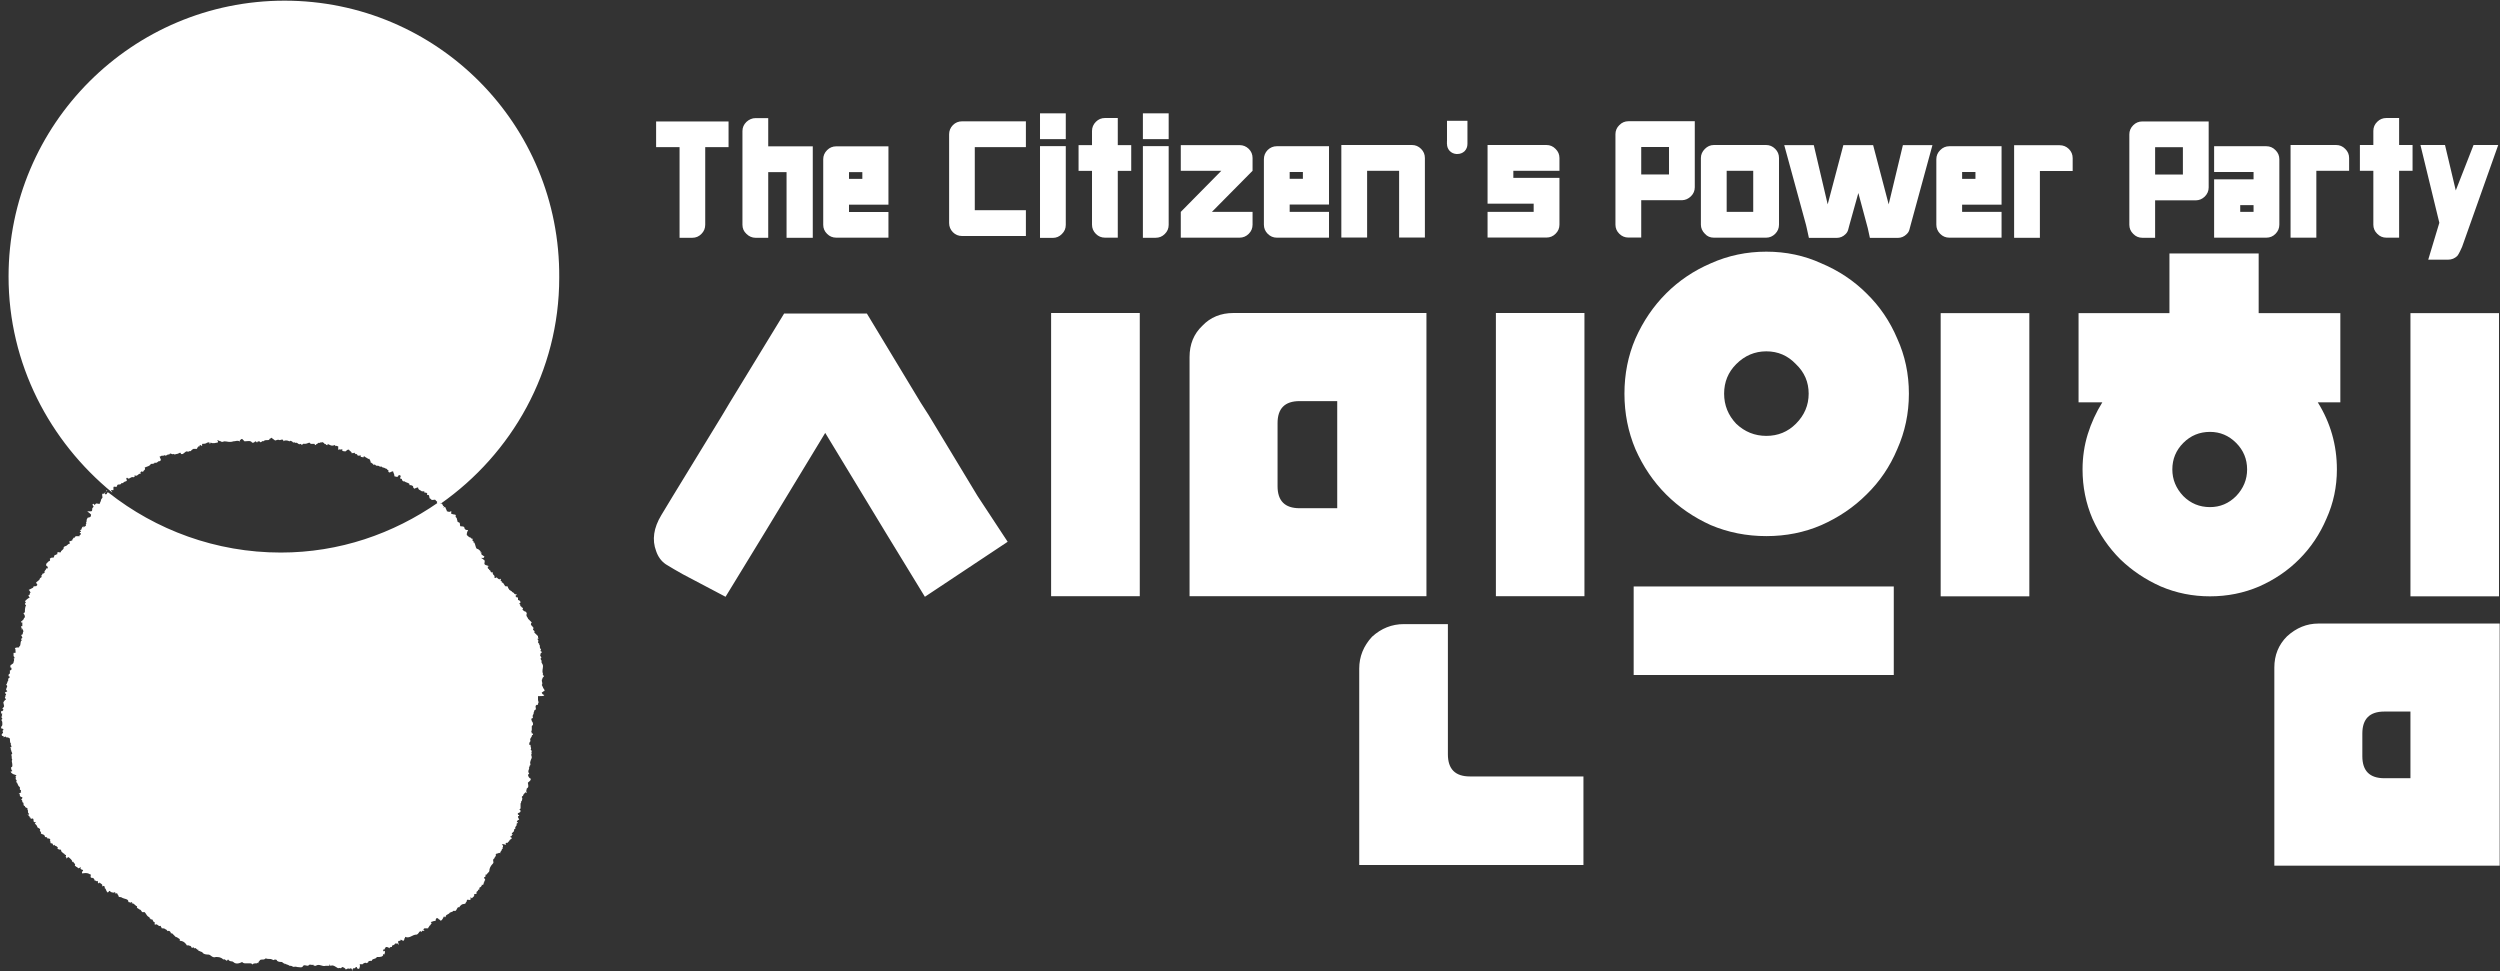 <svg version="1.2" xmlns="http://www.w3.org/2000/svg" viewBox="0 0 2250 874" width="2250" height="874">
	<rect x="0" y="0" width="2250" height="874" fill="#333333" stroke="none"/>
	<title>Zv8kBZYD4k-Ahxck7F3vpBneVZfCTuxYG4V3GLwSRfeu1G8xOi_e2S9psT_bEKaiB48X892SrpaLeDeQYhuxZw-svg</title>
	<style>
		.s0 { fill: #000000 } 
		.s1 { fill: #ffffff } 
	</style>
	<path id="Layer" class="s0" d=""/>
	<path id="Layer" class="s1" d="m489.8 625.4c-1.1 0-2.2-1.2-2.2-2.3 1.1 0 1.1-1.1 2.2-1.1 1.1-1.1-1.1-2.3-1.1-3.4l-1.1-2.2c1.1-1.2 0-2.3 0-4.5 1.1-1.1 0-1.1 1.1-2.3 2.2-1.1-1.1-2.2 0-3.3-1.1-2.3 0-4.5 0-6.8 0-2.2-2.3-3.4-1.1-4.5l-1.2-2.2c2.3-1.2-1.1-2.3 0-3.4v-1.1l1.2-1.1c0-1.2-1.2-1.2-1.2-1.2 0-1.1 1.2-1.1 0-2.2-1.1-1.1 0-3.4-1.1-3.4v-1.1c-2.2-1.1 0-2.3-1.1-3.4 0 0-1.1-1.1 0-1.1 1.1 0 0-1.1 0-1.1v-1.2l-3.4-3.3c1.1-1.2-1.1-2.3-1.1-2.3 0-1.1 1.1-2.2 0-2.2 0-1.1-3.4-2.3-1.1-4.5l-3.4-3.4c0-1.1-2.2-2.2-1.1-4.5 0-1.1-1.1-2.2-2.3-2.2-1.1-1.2-2.2-1.2-1.1-2.3 0 0 0-1.1-1.1-1.1 0-1.1-2.3-1.1-1.1-2.2l-1.2-1.2 1.2-1.1c0-1.1-1.2-2.2-2.3-2.2v-2.3h-1.1l-1.1-1.1c0 0 0-1.1 1.1-1.1 0-1.2-1.1 0-2.3-1.2 0-1.1-2.2-1.1-2.2-2.2-1.1 0-1.1-1.1-2.2-1.1 0-1.2-1.2-1.2-1.2-2.3 0 0 0-1.1-1.1-1.1-2.2 1.1-2.2-3.4-4.5-3.4v-1.1c-2.2 0 0-2.2-1.1-2.2-1.1 1.1-2.3 0-3.4-1.2-1.1 0-1.1 1.2-2.2 0 1.1-2.2-2.3-2.2-1.2-4.5-1.1 0-2.2 0-2.2-1.1 0-1.1-2.3-1.1-1.1-2.2h-1.2c0-1.2-1.1-2.3 1.2-2.3l-3.4-1.1c-2.2-1.1 0-2.3-1.1-4.5-1.1 0-1.1-1.1-1.1-1.1h-1.2v-1.1c1.2 1.1 2.3 0 2.3-1.2-1.1 0-1.1-1.1-2.3-1.1 0-1.1-1.1-1.1 0-2.2h-1.1v-1.2c-1.1-1.1-2.2-2.2-3.4-2.2-1.1-1.1-1.1-3.4-2.2-5.6h-1.1c2.2-1.2-2.3-1.2 0-3.4h-1.2l-1.1-1.1c-1.1 0-2.2-1.2-3.4-2.3 0-1.1 0-2.2 1.2-4.5h-1.2c-1.1 0-2.2-1.1-2.2-2.2 0-1.1-2.2-1.1-3.4-1.1-1.1-1.2 0-2.3-1.1-3.4-1.1 0-1.1-1.1-2.2-1.1 1.1 0 0-1.2 0-2.3 0-1.1-1.2-1.1-1.2-2.2 1.2-2.3-2.2-1.2-3.3-2.3-2.3 0 1.1-2.2-1.2-2.2-1.1 1.1-2.2 0-3.3 0 0-1.2-1.2-2.3-1.2-3.4-1.1-1.1-1.1 0-2.2 0l1.1-1.1c-2.2 0-1.1-3.4-3.4-2.3 0-1.1 0-1.1-1.1-1.1h-1.1c-40.5 28.1-88.8 45-141.6 45-58.4 0-112.4-20.3-155.1-54h-1.1c0 1.1-1.1 2.3-2.2 1.1l1.1-2.2c0 0 1.1 0 1.1-1.1-1.1 0-1.1 2.2-2.2 2.2 0 1.1-1.2 1.1-2.3 1.1v2.3c1.1 1.1-1.1 2.2-1.1 3.4 0 1.1-1.1 2.2-1.1 3.3h-1.2c-1.1 0-2.2-1.1-3.3 1.2l-1.1-1.2v1.2-1.2c-1.2 0-1.2 1.2 0 2.3 0 1.1-1.2 1.1-1.2 2.2 0 1.1 0 2.3-1.1 2.3h-3.4c4.5 3.3 3.4 3.3 3.4 3.3 0 3.4-3.4 1.2-3.4 3.4-1.1 1.1 0 2.3-1.1 3.4 1.1 1.1-1.1 2.2 0 2.2 0 1.2-1.1 1.2-1.1 1.2l-1.1 1.1v-1.1c-1.2 0 0 1.1 0 1.1 0-1.1-1.2 0-1.2-1.1v1.1c-1.1 1.1 0 2.2-2.2 2.2l1.1 1.2c0 1.1-1.1 0-1.1 1.1l1.1 1.1c0 1.1-2.2 1.1-1.1 2.2h-3.4c-1.1 0-1.1 2.3-2.2 1.2 0 1.1-1.1 1.1-1.1 2.2 0 1.1-1.2 0-1.2 1.1-2.2-1.1-1.1 1.2-1.1 2.3-2.2 0-2.2 2.2-4.5 2.2l-1.1 1.2v1.1l-1.1 1.1-1.2 1.1c0 2.3-2.2 0-3.3 1.2v1.1c0 1.1-1.2 0-1.2 1.1-2.2-1.1-1.1 3.4-3.3 2.3-1.2 0-2.3 1.1-2.3 1.1 0 0 1.1 2.2-1.1 2.2 0 1.1-2.2 1.1-2.2 3.4 0 0 0 1.1 1.1 1.1 0 1.1 1.1 1.1 0 2.3 0-1.2-1.1 0-1.1 0 0 1.1-2.3 2.2-1.2 3.3 0 0-1.1 1.2-2.2 1.2 0 2.2-2.3 3.3-1.1 5.6v-4.5c2.2 2.2-1.2 2.2-1.2 3.4 0 1.1-2.2 2.2-3.3 3.3 0 1.1 1.1 1.1 1.1 2.3l-1.1 1.1h-1.2c-1.1 0-2.2 1.1-1.1 1.1l-4.5 2.3c1.1 0 1.1 2.2 2.3 2.2-2.3 0 0 2.3-2.3 2.3 0 1.1 0 1.1 1.1 2.2-2.2 1.1-3.3 2.3-4.4 3.4 1.1 1.1 1.1 1.1 0 2.2 0 1.2 1.1 1.2 1.1 1.2-1.1 2.2-1.1 4.4-1.1 6.7 0 0-1.2 0-1.2 1.1 1.2 1.1 1.2 2.3 1.2 3.4-1.2 0-1.2 3.4-2.3 2.2v1.2h-1.1v1.1h1.1-1.1 1.1v3.4h-1.1v1.1c1.1 0 0 2.2 1.1 2.2v-1.1c1.1 0 0 1.1 1.1 2.2-1.1 1.2 0 3.4-2.2 3.4l1.1 2.3c0 0 0 1.1-1.1 1.1 0 1.1 0 1.1 1.1 1.1-2.2 1.1-1.1 3.4-2.2 5.6-1.2 0 0 1.2-1.2 1.2-1.1 0-3.3 0-3.3 1.1 1.1 0 0 3.4 1.1 3.4-1.1 0-2.3 1.1-2.3 0v3.3c1.2 1.1 1.2 2.3 0 2.3 1.2 1.1 0 2.2 0 3.3 0 1.2-1.1 1.2-2.2 2.3-1.1 0 0 1.1-1.1 2.2h1.1c0 1.2 1.1 1.2 0 2.3 0 0-1.1 1.1-1.1 0v3.4c-1.2 0-1.2 1.1-1.2 2.2 3.4 1.1-2.2 2.3 0 3.4-1.1 1.1-1.1 3.3-2.2 4.5 2.2 1.1 0 2.2 0 4.5l1.1 1.1c0 0-1.1 1.1-2.2 1.1 0 1.1 1.1 1.1 1.1 2.3-1.1 0 0 1.1-1.1 2.2 0 1.1 2.2 2.3 0 2.3 0 1.1-1.2 1.1-1.2 2.2-1.1 1.1 1.2 1.1 0 2.2 1.2 1.2 0 2.3-1.1 3.4l1.1 1.1-1.1 1.2h-1.1v2.2h1.1c0 1.1-1.1 1.1 0 2.3-1.1 0-1.1 1.1 0 2.2 0 0 0 1.1-1.1 1.1 1.1 1.2 1.1 2.3 1.1 3.4v1.1c0 1.2-1.1 1.2-1.1 2.3 0 2.2 1.1 0 2.2 2.2l-1.1 1.1c2.3 2.3-2.2 2.3 0 4.5h1.1v1.2c5.7-2.3 0-2.3 2.3 0 1.1 0 2.2 0 3.4 1.1 0 1.1 0 4.5 1.1 4.5-1.1 1.1 1.1 2.2 0 3.4h-1.1l1.1 1.1c-1.1 0 0 1.1 0 1.1 0 2.3 2.2 3.4 0 4.5 1.1 1.1 0 3.4 1.1 4.5-1.1 1.1 0 2.2 0 4.5v1.1c0 0 0 1.1-1.1 1.1 0 1.2 0 2.3 1.1 3.4 0 0-1.1 1.1-1.1 0-1.1 1.1 1.1 2.3 1.1 2.3 1.1 1.1 4.5 1.1 3.4 2.2l-1.1 1.1h1.1c0 1.1-1.1 1.1 0 2.3 1.1 0 0 2.2 0 2.2 1.1 0 1.1 1.1 1.1 1.1l1.1 2.3 1.2 1.1v2.3c0 0 1.1 0 1.1 1.1-1.1 1.1 1.1 1.1 0 1.1 0 0-1.1 1.1-2.3 1.1 1.2 0 1.2 1.2 1.2 2.3 1.1 1.1 2.2 1.1 2.2 1.1 0 1.1 0 1.1-1.1 2.3 1.1 0 1.1 1.1 1.1 2.2 1.1 0 1.1 1.1 1.1 2.2 0 0 0 1.2 1.2 1.2 0 2.2 3.3 1.1 2.2 3.3 1.1 0 0 2.3 1.1 3.4 1.1 0 0 2.3-1.1 1.1h1.1v1.2h1.1c0 0-1.1 1.1 0 1.1 1.2 0 0 2.2 2.3 1.1 1.1 0 1.1 1.1 1.1 2.3 0 1.1 1.1 1.1 2.3 1.1l-1.2 1.1c1.2 1.1 2.3 2.2 2.3 3.4 1.1 1.1 3.4 1.1 2.2 3.3l1.2 1.2c-1.2 2.2 2.2 1.1 3.3 3.3 0 2.3 2.3 0 2.3 2.3h1.1c1.1 0 2.2 1.1 1.1 2.2 1.1 0 0 1.2 1.1 2.3 2.3-1.1 1.2 3.4 3.4 1.1 0 1.1 0 1.1 1.1 1.1 1.2 1.2 2.3 1.2 1.2 2.3 1.1 1.1 2.2 1.1 3.3 1.1 0 2.2 1.2 2.2 2.3 3.4 1.1 0 1.1 2.2 2.2 1.1v1.1c-1.1 1.1 1.2 1.1 0 2.3 1.2 0 1.2-1.2 2.3-1.2 1.1 1.2 3.4 2.3 3.4 4.5 1.1 0 0-1.1 1.1 0 0 1.2 2.2 1.2 1.1 3.4 1.1 0 1.1 1.1 2.2 1.1 1.2 2.3 2.3 0 3.4 0-1.1 1.2 0 2.3 1.1 2.3 2.3 1.1-1.1 1.1 0 3.4 5.7-1.2 6.8 1.1 7.9 1.1 0 1.1-1.1 1.1 0 2.2-1.1 1.1 1.1 0 1.1 1.1 0-1.1 1.2 0 1.2 0 0 0 1.1 1.2 1.1 2.3 1.1-1.1 1.1 1.1 2.2 0 1.1 0 0 1.1 1.1 2.2 1.2 0 1.2-1.1 1.2-1.1 0 1.1 1.1 1.1 2.2 2.3 0 1.1 0 2.2 1.1 1.1 1.2 0 1.2 1.1 1.2 2.2 1.1 0 1.1 2.3 2.2 3.4 1.1 1.1 1.1-1.1 2.3-1.1l1.1 1.1c1.1 0 2.2 1.1 3.4 0 1.1 0 0 1.1 0 1.1h2.2c0 1.2 1.1 1.2 1.1 2.3 0 1.1 1.2 1.1 2.3 1.1 3.3 2.2 6.7 1.1 6.7 4.5h1.1c0 1.1 1.2 0 2.3 0 0 1.1-1.1 1.1 0 1.1 2.2 0 3.4 3.4 4.5 2.3-1.1 2.2 1.1 2.2 2.2 3.3 1.2 0 1.2 1.2 2.3 2.3h2.2c1.2 1.1 2.3 4.5 4.5 4.5-1.1 1.1 1.1 1.1 1.1 2.2 2.3-1.1 1.2 2.3 3.4 2.3v2.2h1.1c1.2-1.1 2.3 2.3 4.5 1.1v1.2c1.2 0 0 1.1 1.2 1.1 1.1 0 2.2 0 3.3 1.1 1.2 0 1.2 2.3 2.3 1.1 1.1 0 2.2 1.2 2.2 2.3h1.1l3.4 3.4h1.1c0 1.1 3.4 1.1 2.3 3.3 3.4 0 5.6 2.3 6.7 4.5 0-1.1 2.3 0 2.3 0 2.2 0 1.1 3.4 3.4 1.1 0 0 0 1.2 1.1 1.2 1.1-1.2 2.2 2.2 3.3 1.1v1.1c1.2 0 2.3 1.1 3.4 1.1 1.1 2.3 4.5 2.3 5.6 2.3 2.3 0 3.4 3.4 6.8 2.2 2.2 0 4.5 0 6.7 2.3 1.1-1.1 2.3 1.1 3.4 1.1 0-1.1 1.1-1.1 1.1-1.1 1.1 2.2 3.4 1.1 4.5 2.2 2.3 2.3 5.6 1.2 7.9 0 1.1 1.2 2.2 1.2 3.3 1.2h3.4c1.1 0 2.3 0 2.3 1.1 1.1-1.1 2.2-1.1 4.5-1.1 0-1.2 1.1 0 1.1 0 0-1.2 0-1.2 1.1-2.3 1.1-2.2 3.4 0 5.6-2.2 2.3 1.1 4.5 0 5.6 1.1 1.2 0 1.2 1.1 2.3 0 1.1 0 2.2 0 2.2 1.1 1.2 1.1 3.4 1.1 4.5 1.1 1.2 1.2 2.3 1.2 2.3 2.3v-1.1c1.1 1.1 3.4 1.1 4.5 2.2 1.1 0 2.2 0 3.3 1.1 1.2-1.1 2.3 1.2 2.3-1.1 0 1.1 1.1 1.1 1.1 1.1 2.3 0 4.5 1.2 5.6-1.1 1.2-1.1 2.3 0 4.5 0 1.2-2.2 3.4 0 4.5-1.1 0 1.1 1.2 1.1 2.3 1.1 3.3-2.2 5.6 1.1 9 0h3.3v-1.1c1.2 0 0 1.1 1.2 1.1 2.2-1.1 4.5 1.1 6.7 2.3 1.1-1.2 2.3 1.1 3.4-1.2 1.1 0 3.3 1.2 3.3 2.3l2.3-1.1c1.1 1.1 1.1 0 2.2 0 1.2 0 1.2 1.1 1.2 2.2 0 0 1.1-1.1 0-1.1 1.1 0 1.1-2.3 1.1-1.1 1.1 0 2.2 0 2.2-1.2 1.2 0 1.2 0 1.2 1.2 1.1 0 1.1 1.1 2.2 0 0-1.2 1.1-2.3 0-3.4 1.1 0 1.1-1.1 2.3 0 1.1-1.1 3.3-2.3 4.4-1.1 0-1.2 1.2 0 1.2-1.2 0-1.1 2.2-1.1 3.3-1.1 0-2.2 3.4-1.1 4.5-3.4h1.2c1.1 0 4.5 0 4.5-2.2 0-1.1 1.1 0 1.1 0 0-1.1 1.1-2.3 0-3.4 0 0-1.1 1.1-1.1 0v-1.1h1.1c0-1.1 1.1-1.1 1.1-2.3 1.1 0 2.3 0 3.4 1.2 0-1.2 1.1-1.2 2.2-1.2 0-2.2 1.1-1.1 2.3-2.2 1.1-2.2 2.2 0 2.2-1.1 1.1 0 1.1 1.1 1.1 1.1 1.2 0 0-1.1 0-2.2 0-2.3 2.3 0 2.3-2.3l2.2 1.1c0 0 1.2 0 1.2-2.2 1.1 0 0-2.3 1.1-1.1 4.5 1.1 5.6-2.3 10.1-2.3 2.2-1.1 2.2-4.5 4.5-2.2v-1.2h2.2c0 0 0-1.1-1.1-1.1l1.1-1.1h3.4c0-1.1 1.1-1.1 1.1-2.3 1.2 0 1.2-2.2 2.3-2.2l-1.1-1.1 3.3-1.1c2.3 1.1 0-3.4 3.4-2.3 0 1.1 2.2 1.1 2.2 2.3 2.3-1.2 2.3-3.4 3.4-4.5v1.1h1.1c0-2.3 2.3-2.3 3.4-3.4 0-1.1 3.4-1.1 3.4-2.2h2.2c1.2-1.2 1.2-2.3 2.3-3.4 2.2 1.1 1.1-2.3 2.2-1.1 1.2-2.3 3.4-1.2 4.5-2.3 0-1.1 1.1-1.1 1.1-2.2 0-2.3 2.3 0 3.4-1.2v-2.2l1.1 1.1 2.3-2.2c-1.1-2.3 1.1-1.1 2.2-2.3-1.1-2.2 1.2-1.1 1.2-3.3h1.1v-1.2c0-1.1 1.1-1.1 1.1-1.1 1.1-1.1 1.1-1.1 1.1-2.2 2.3 1.1 1.2-2.3 2.3-2.3v-1.1c2.2-1.1-1.1-2.3 0-3.4 2.2 0 0-3.3 2.2-2.2 0-1.1 2.3-2.3 2.3-3.4q0-3.4 3.3-6.7c1.2-1.2-1.1-3.4 1.2-4.5 0-1.2 2.2-2.3 1.1-3.4l1.1-1.1h1.1c1.2-1.2 2.3 0 2.3 0-1.1-1.2 1.1-2.3 1.1-3.4 0-1.1 1.1-1.1 1.1-1.1 0 0 0-1.1-1.1-1.1h1.1c0-1.2 0-2.3-1.1-2.3 1.1-1.1 2.3 0 3.4 0 1.1 0 0-1.1 0-1.1 0-1.1 2.2 0 2.2-1.1l1.2-1.2c0-1.1 1.1-1.1 2.2-2.2 0-1.1-1.1-1.1-1.1-1.1v-1.2c2.2 1.2 0-2.2 2.2-1.1 0-1.1-1.1 0-1.1-1.1l2.2-2.3c-1.1-1.1 1.2-2.2 1.2-2.2-1.2-1.1 1.1-2.3 1.1-3.4-1.1-1.1 1.1-1.1 1.1-2.2h-1.1c0-1.1 1.1-2.3 2.2-2.3l-1.1-2.2c0-1.1 0-1.1 1.1-1.1 0-1.2-1.1-1.2-1.1-1.2-1.1-2.2 2.3-1.1 2.3-3.3 0-1.2-1.2-1.2-1.2-1.2l1.2-1.1v-4.5c1.1-1.1 0-2.2 1.1-2.2 0-1.1 1.1-2.3 0-3.4 0-1.1 1.1-1.1 1.1-1.1 0-1.1 1.1-2.3 2.3-3.4 0 0 1.1 1.1 1.1 0-1.1-1.1 0-2.2 0-3.4 2.2-1.1 1.1-3.3 1.1-4.5 0 0 0 1.2 0 0-1.1-1.1 3.4-2.2 2.3-4.5-1.2 0-2.3-2.2-2.3-3.3l1.1-1.1c-1.1-1.2-1.1-2.3 0-4.5-1.1-1.2 1.2-1.2 0-2.3 2.3-1.1 0-2.2 1.2-4.5 0-1.1 1.1-2.2 1.1-3.4 0-1.1-1.1-2.2 0-3.3-1.1-1.1 1.1-2.3-1.1-3.4 1.1-1.1 0-2.2 0-3.4 0-1.1 0-1.1-1.2-1.1 0-1.1 0-2.2 1.2-3.4-1.2-2.2 1.1-3.3 1.1-4.5 0-1.1 1.1-1.1 1.1-1.1v-1.1h-1.1v-1.1c-1.1 0 0-1.2 0-2.3v-3.3l1.1-1.2c0-1.1 0-2.2-1.1-3.3 0-1.2-1.1-2.3 0-2.3 2.2-1.1 0-1.1 1.1-3.4 1.1-1.1 0-1.1 1.1-3.3 0 0 0-1.2 1.1-1.2 1.2-1.1-1.1-3.3 1.2-4.5h1.1v-1.1c1.1-1.1 0-2.2 0-3.3v-3.4c4.5 0 5.6 0 5.6-1.1z"/>
	<path id="Layer" class="s1" d="m99.9 441.1h2.2v-2.3c0-2.2 3.4 1.1 3.4-2.2 1.1-1.1 2.3 0 3.4-1.1 0-1.2 1.1 0 2.2-1.2 1.1-1.1 2.3-1.1 2.3-1.1 2.2-1.1-1.2-2.2 1.1-3.4 0 1.2 1.1 0 1.1 1.2 2.3-1.2 3.4-2.3 4.5-1.2 0-1.1 1.1 0 1.1-1.1v-1.1c2.3 2.2 3.4-2.3 5.7-1.1-1.2-1.2 0-2.3 1.1-2.3 0 1.1 1.1 0 1.1 0 0-1.1 2.3-1.1 1.1-3.4 2.3-1.1 4.5-1.1 5.6-3.3 1.2 0 3.4 0 3.4-1.2 2.3 1.2 3.4-2.2 4.5-1.1l1.1-1.1c0-1.1-1.1-2.2-1.1-3.4h1.1c0-1.1 2.3 0 3.4-1.1 1.1 1.1 1.1 0 2.3 0 0-1.1 2.2 0 2.2-1.1 1.1-1.1 2.2 1.1 3.4 0 1.1 1.1 2.2 0 3.3 0 1.2 0 3.4-2.3 3.4 0 2.3 1.1 3.4-2.3 5.6-2.3 1.2 1.2 2.3-1.1 3.4 0 0-1.1 2.3-2.2 2.3-2.2h3.3v-1.1c1.1 0 1.1-1.2 1.1-1.2h1.2v-1.1h1.1c0 1.1 1.1 0 1.1 1.1v-2.2c1.1 0 3.4 0 4.5-1.1 1.1 0 2.3-1.2 2.3 1.1 1.1 0 0-1.1 1.1-1.1 2.2 1.1 4.5 0 5.6 0 1.1 0 1.1-1.2 0-2.3 1.1 0 2.2 1.1 3.4 1.1 1.1 1.2 2.2 0 3.3 0 2.3 0 4.5 1.2 7.9 0 2.3 0 3.4-1.1 5.6 0 1.2 0 0-1.1 0-1.1 1.2 0 1.2-1.1 2.3-1.1l2.2 2.2c2.3 0 5.6-1.1 6.8 1.2h1.1c1.1 0 1.1-1.2 2.2-1.2l1.2 1.2c0-1.2 1.1-1.2 2.2-1.2 1.1 2.3 2.3-1.1 3.4 0 1.1-1.1 2.2-1.1 3.4-1.1 1.1 0 2.2 0 2.2-1.1l2.2-1.1c0 1.1 1.2 1.1 2.3 2.2 1.1 1.1 2.2-1.1 4.5 0 1.1 0 2.2-1.1 3.4 0v1.1c1.1-1.1 3.3-1.1 5.6 0 1.1-1.1 1.1 0 2.2 0l1.1 1.2c1.2-1.2 2.3 1.1 2.3 0 2.2 0 2.2 2.2 4.5 1.1 1.1 2.2 2.2-1.1 3.4 0 2.2 0 3.3-1.1 4.5-1.1l1.1 1.1h3.4c0 0 0 1.1 1.1 1.1 0-1.1 2.2-1.1 2.2-2.2 1.1 1.1 2.3-1.2 3.4 0 0 0 0-1.2 1.1 0 1.1 0 1.1 2.2 2.3 1.1 0 0 0 1.1 1.1 1.1v-1.1c1.1 0 0 1.1 0 1.1 1.1 0 1.1 0 1.1-1.1 1.1 1.1 3.4 2.2 5.6 1.1 1.2 0 0 0 1.2 1.1 0-1.1 1.1 0 2.2 0v3.4l1.1-1.1v1.1c0-1.1 2.3 0 2.3-1.1 0 0 0 1.1 1.1 1.1h-1.1c0 1.1 2.2 1.1 3.3 1.1 1.2-1.1 2.3-2.2 3.4-1.1 0 0 0 1.1 1.1 1.1 0 0 1.2 1.2 1.2 2.3v-1.1c0 1.1 2.2 0 2.2 0 0 0 1.1 2.2 2.3 1.1 0 3.4 4.5 0 3.3 2.2 0 1.2 1.2 0 2.3 1.2 0-1.2 1.1-1.2 1.1-1.2 1.1 1.2 2.2 1.2 3.4 2.3h1.1c0 1.1 1.1 1.1 1.1 3.3 1.1 0 1.1 1.2 2.3 1.2v1.1c1.1-1.1 2.2 0 2.2 0 0 1.1 2.3 0 3.4 1.1 0 0 1.1 1.1 1.1 0 1.1 0 1.1 1.1 2.3 1.1 1.1 0 2.2 1.2 3.3 1.2 0 1.1 2.3 1.1 1.2 2.2 1.1 2.3 2.2 0 4.4 0 0 1.1 1.2 2.3 1.2 4.5 1.1 0 2.2 1.1 3.3 0 0 0 0-1.1 1.2-1.1 1.1 0 1.1 1.1 1.1 1.1 0 1.1-1.1 1.1 0 2.3h1.1c0 1.1 0 1.1 1.1 2.2h1.2c1.1 1.1 3.3 1.1 4.5 2.3v1.1c1.1 0 2.2 0 3.3 1.1 0 1.1 0 1.1 1.1 2.2 1.2-1.1 1.2 0 2.3-1.1h1.1c0 2.3 2.3 2.3 3.4 3.4h2.2v1.1c1.2 0 3.4 0 2.3 2.3 3.4-1.2 1.1 3.3 3.4 3.3 1.1 2.3 3.3 0 4.5 1.2 0 1.1 2.2 1.1 1.1 2.2 0 1.1 2.2 0 2.2 1.1 1.1-1.1 1.1 0 1.1 0 64.1-44.9 106.8-119.1 106.8-203.4 1.1-138.2-110.1-249.4-247.2-249.4-137.1 0-248.4 111.2-248.4 248.3 0 78.7 37.1 148.3 93.3 194.4 0-1.1-1.1-1.1-1.1-2.2z"/>
	<path id="시민의힘" fill-rule="evenodd" class="s1" d="m879.8 446.4l27.1 41.2-74.5 49.5-35-57.3-54.7-90.2-54.7 90.2-35 57.3-38.5-20.3q-8.4-4.7-15.2-8.9-6.2-4.2-8.8-12-5.7-15.1 4.7-32.3l10.4-17.2 44.3-72.5 6.8-11.4 49-80.3h74.5l48.5 80.3 7.3 11.4zm66.2-164.7h79.8v254.9h-79.8zm136.1 11.5q10.9-11.5 28.1-11.5h173.6v254.9h-213.2v-215.3q0-17.2 11.5-28.1zm141.2 485.3v-176.7q0-16.2 11.5-28.7 12.5-11.4 28.7-11.4h39.6v117.2q0 19.9 19.8 19.9h102.2v79.7zm123-496.8h79.7v254.9h-79.7zm-196.5 99.1v56.8q0 19.8 19.8 19.8h33.9v-96.4h-33.9q-19.8 0-19.8 19.8zm320.5 147h234.1v79.7h-234.1zm276.3-246h79.8v254.9h-79.8zm-156.9 200.7q-26.6 0-50-9.9-23-10.4-40.2-27.6-17.2-17.2-27.6-40.7-9.9-23.5-9.9-50 0-26.6 9.9-49.6 10.4-23.4 27.6-40.6 17.2-17.2 40.2-27.1 23.4-10.5 50-10.5 26.6 0 49.5 10.5 23.5 9.9 40.7 27.1 17.7 17.2 27.6 40.6 10.5 23 10.5 49.6 0 26.5-10.5 50-9.9 23.5-27.6 40.7-17.2 17.2-40.7 27.6-22.9 9.9-49.5 9.9zm0-166.3q-15.6 0-27.1 11.5-10.9 10.9-10.9 26.6 0 15.6 10.9 27.1 11.5 10.9 27.1 10.9 15.7 0 26.6-10.9 11.5-11.5 11.5-27.1 0-15.7-11.5-26.6-10.9-11.5-26.6-11.5zm516.6-34.4v80.3h-20.3q17.2 27.6 17.2 60.4 0 23.5-9.4 44.3-8.9 20.9-24.5 36.5-15.1 15.2-36 24.5-20.8 8.9-44.3 8.9-23.4 0-44.3-8.9-20.8-9.3-36.5-24.5-15.6-15.6-25-36.5-8.9-20.8-8.9-44.3 0-16.6 4.7-31.8 4.7-15.1 13.1-28.6h-21.4v-80.3h81.8v-53.7h80.3v53.7zm-48 290.9q12.6-11.5 28.2-11.5h163.2v217.9h-202.8v-178.3q0-16.7 11.4-28.1zm111.1-290.9h79.7v254.9h-79.7zm-180.4 174.6q13.6 0 23.5-9.9 9.9-10.4 9.9-24 0-14-9.9-23.9-9.9-9.9-23.5-9.9-14.1 0-24 9.9-9.9 9.9-9.9 23.9 0 13.6 9.9 24 9.9 9.9 24 9.9zm137.1 203.8v20.4q0 19.8 19.8 19.8h23.5v-60h-23.5q-19.8 0-19.8 19.8z"/>
	<path id="The Citizen's Power Party" fill-rule="evenodd" class="s1" d="m655.7 109.3v23.1h-21v69.9q0 4.8-3.4 8.2-3.4 3.5-8.2 3.5h-11.5v-81.6h-21.1v-23.1zm35.7 22.4h40.1v82.3h-23.6v-59.1h-16.5v59.1h-11.5q-2.2 0-4.3-0.9-2.1-0.9-3.8-2.6-3.6-3.3-3.6-8.2v-84.4q0-4.7 3.6-8.2 1.7-1.6 3.8-2.5 2.1-0.9 4.3-0.9h11.5zm53 3.4q3.4-3.4 8.2-3.4h47v52.5h-35.5v6.6h35.5v23.1h-47q-4.8 0-8.2-3.4-3.5-3.4-3.5-8.2v-59q0-4.7 3.5-8.2zm19.7 25.9h12v-6.1h-12zm101.7-51.8h57.5v23.2h-46v56.8h46v23.2h-57.5q-4.8 0-8.2-3.4-3.4-3.5-3.4-8.3v-79.8q0-4.8 3.4-8.3 3.4-3.4 8.2-3.4zm93.4 22.3v70.9q0 4.8-3.5 8.2-3.4 3.5-8.2 3.5h-11.5v-82.6zm-23.2-29.5h23.2v23.2h-23.2zm70 4.2v24.4h12.1v23.2h-12.1v60.1h-11.5q-4.8 0-8.2-3.4-3.5-3.5-3.5-8.3v-48.4h-12.1v-23.2h12.1v-12.7q0-4.8 3.5-8.3 3.4-3.4 8.2-3.4zm45.8 25.3v70.9q0 4.8-3.5 8.2-3.4 3.4-8.2 3.4h-11.5v-82.5zm-23.2-29.5h23.2v23.2h-23.2zm98.7 40.2v11.5l-36.6 37h36.6v11.5q0 4.8-3.4 8.2-3.5 3.5-8.3 3.5h-52.9v-23.2l36.5-37h-36.5v-23.1h52.9q4.8 0 8.3 3.4 3.4 3.4 3.4 8.2zm13.6-7.2q3.5-3.4 8.2-3.4h47v52.5h-35.4v6.6h35.4v23.2h-47q-4.7 0-8.2-3.5-3.4-3.4-3.4-8.2v-58.9q0-4.8 3.4-8.3zm19.8 25.9h11.9v-6.1h-11.9zm110.1-30.4q4.7 0 8.2 3.5 3.4 3.4 3.4 8.2v71.6h-23.2v-60.1h-28.8v60.1h-23.2v-83.3zm31.5-1q0-0.3-0.1-0.5 0-0.3 0.1-0.6-0.1-0.3-0.1-0.6 0.1-0.4 0.1-0.7v-18.4h18.4v20.8q0 3.9-2.6 6.6-2.7 2.5-6.6 2.5h-0.8q-3.6-0.3-6-2.8-2.4-2.6-2.4-6.3zm89.5 1q4.8 0 8.2 3.5 3.5 3.4 3.5 8.2v11.5h-41.5v6.4h41.5v42.1q0 4.8-3.5 8.2-3.4 3.4-8.2 3.4h-53v-23.1h41.5v-7.4h-41.5v-52.8zm133.5-21.4v59.4q0 4.8-3.5 8.2-3.4 3.3-7.9 3.5h-36.8v33.6h-11.5q-4.8 0-8.2-3.4-3.5-3.4-3.5-8.2v-81.4q0-4.8 3.5-8.2 3.4-3.5 8.2-3.5zm-48.2 47.9h25v-24.7h-25zm65.4-26.5h47q4.7 0 8.2 3.5 3.4 3.4 3.4 8.2v60q0 4.8-3.4 8.2-3.5 3.5-8.2 3.5h-47q-5 0-8.1-3.5-3.6-3.6-3.6-8.2v-60q0-4.6 3.6-8.2 1.7-1.7 3.7-2.6 2.1-0.9 4.4-0.9zm11.5 60.2h23.9v-37h-23.9zm185.2-60.1l-19.6 71.8q-0.6 2.4-1.2 4.5-0.6 2.1-2.3 3.7-3.4 3.5-8.2 3.5h-25l-1.9-8.7-0.8-3-7.7-28.7-8 28.7q-0.6 2.4-1.2 4.5-0.6 2.1-2.2 3.7-3.4 3.5-8.2 3.5h-24.9l-1.9-8.7-0.7-3-19.6-71.8h26.6l12.5 53.3 14.1-53.3h26.8l14 53.3 12.8-53.3zm7 4.5q3.4-3.5 8.2-3.5h47v52.6h-35.5v6.5h35.5v23.2h-47q-4.8 0-8.2-3.4-3.5-3.5-3.5-8.3v-58.9q0-4.8 3.5-8.2zm19.7 25.9h12v-6.2h-12zm87.8-30.3q4.8 0 8.3 3.4 3.4 3.4 3.4 8.2v11.6h-29.5v60.1h-23.2v-83.3zm134.1-21.4v59.4q0 4.7-3.5 8.2-3.4 3.3-7.9 3.4h-36.8v33.7h-11.5q-4.8 0-8.2-3.5-3.5-3.4-3.5-8.2v-81.4q0-4.7 3.5-8.2 3.4-3.4 8.2-3.4zm-48.2 47.8h25v-24.6h-25zm53.1-25.5h47q4.8 0 8.2 3.5 3.5 3.4 3.5 8.2v58.9q0 4.8-3.5 8.3-3.4 3.4-8.2 3.4h-47v-52.5h35.5v-6.6h-35.5zm23.5 59.1h12v-6.1h-12zm86.3-60.2q4.8 0 8.2 3.5 3.5 3.4 3.5 8.2v11.5h-29.5v60.2h-23.2v-83.4zm56.7-24.3v24.3h12.1v23.2h-12.1v60.2h-11.5q-4.8 0-8.2-3.5-3.5-3.4-3.5-8.2v-48.5h-12.1v-23.2h12.1v-12.7q0-4.8 3.5-8.2 3.4-3.4 8.2-3.4zm89.2 24.3l-32.5 91.6-1.8 3.9q-0.7 1.3-1.3 2.5-0.6 1.1-1.2 1.8-3.5 3.4-8.3 3.4h-17.9l10-33.2-17-70h22.1l9.7 40.9 16-40.9z"/>
</svg>